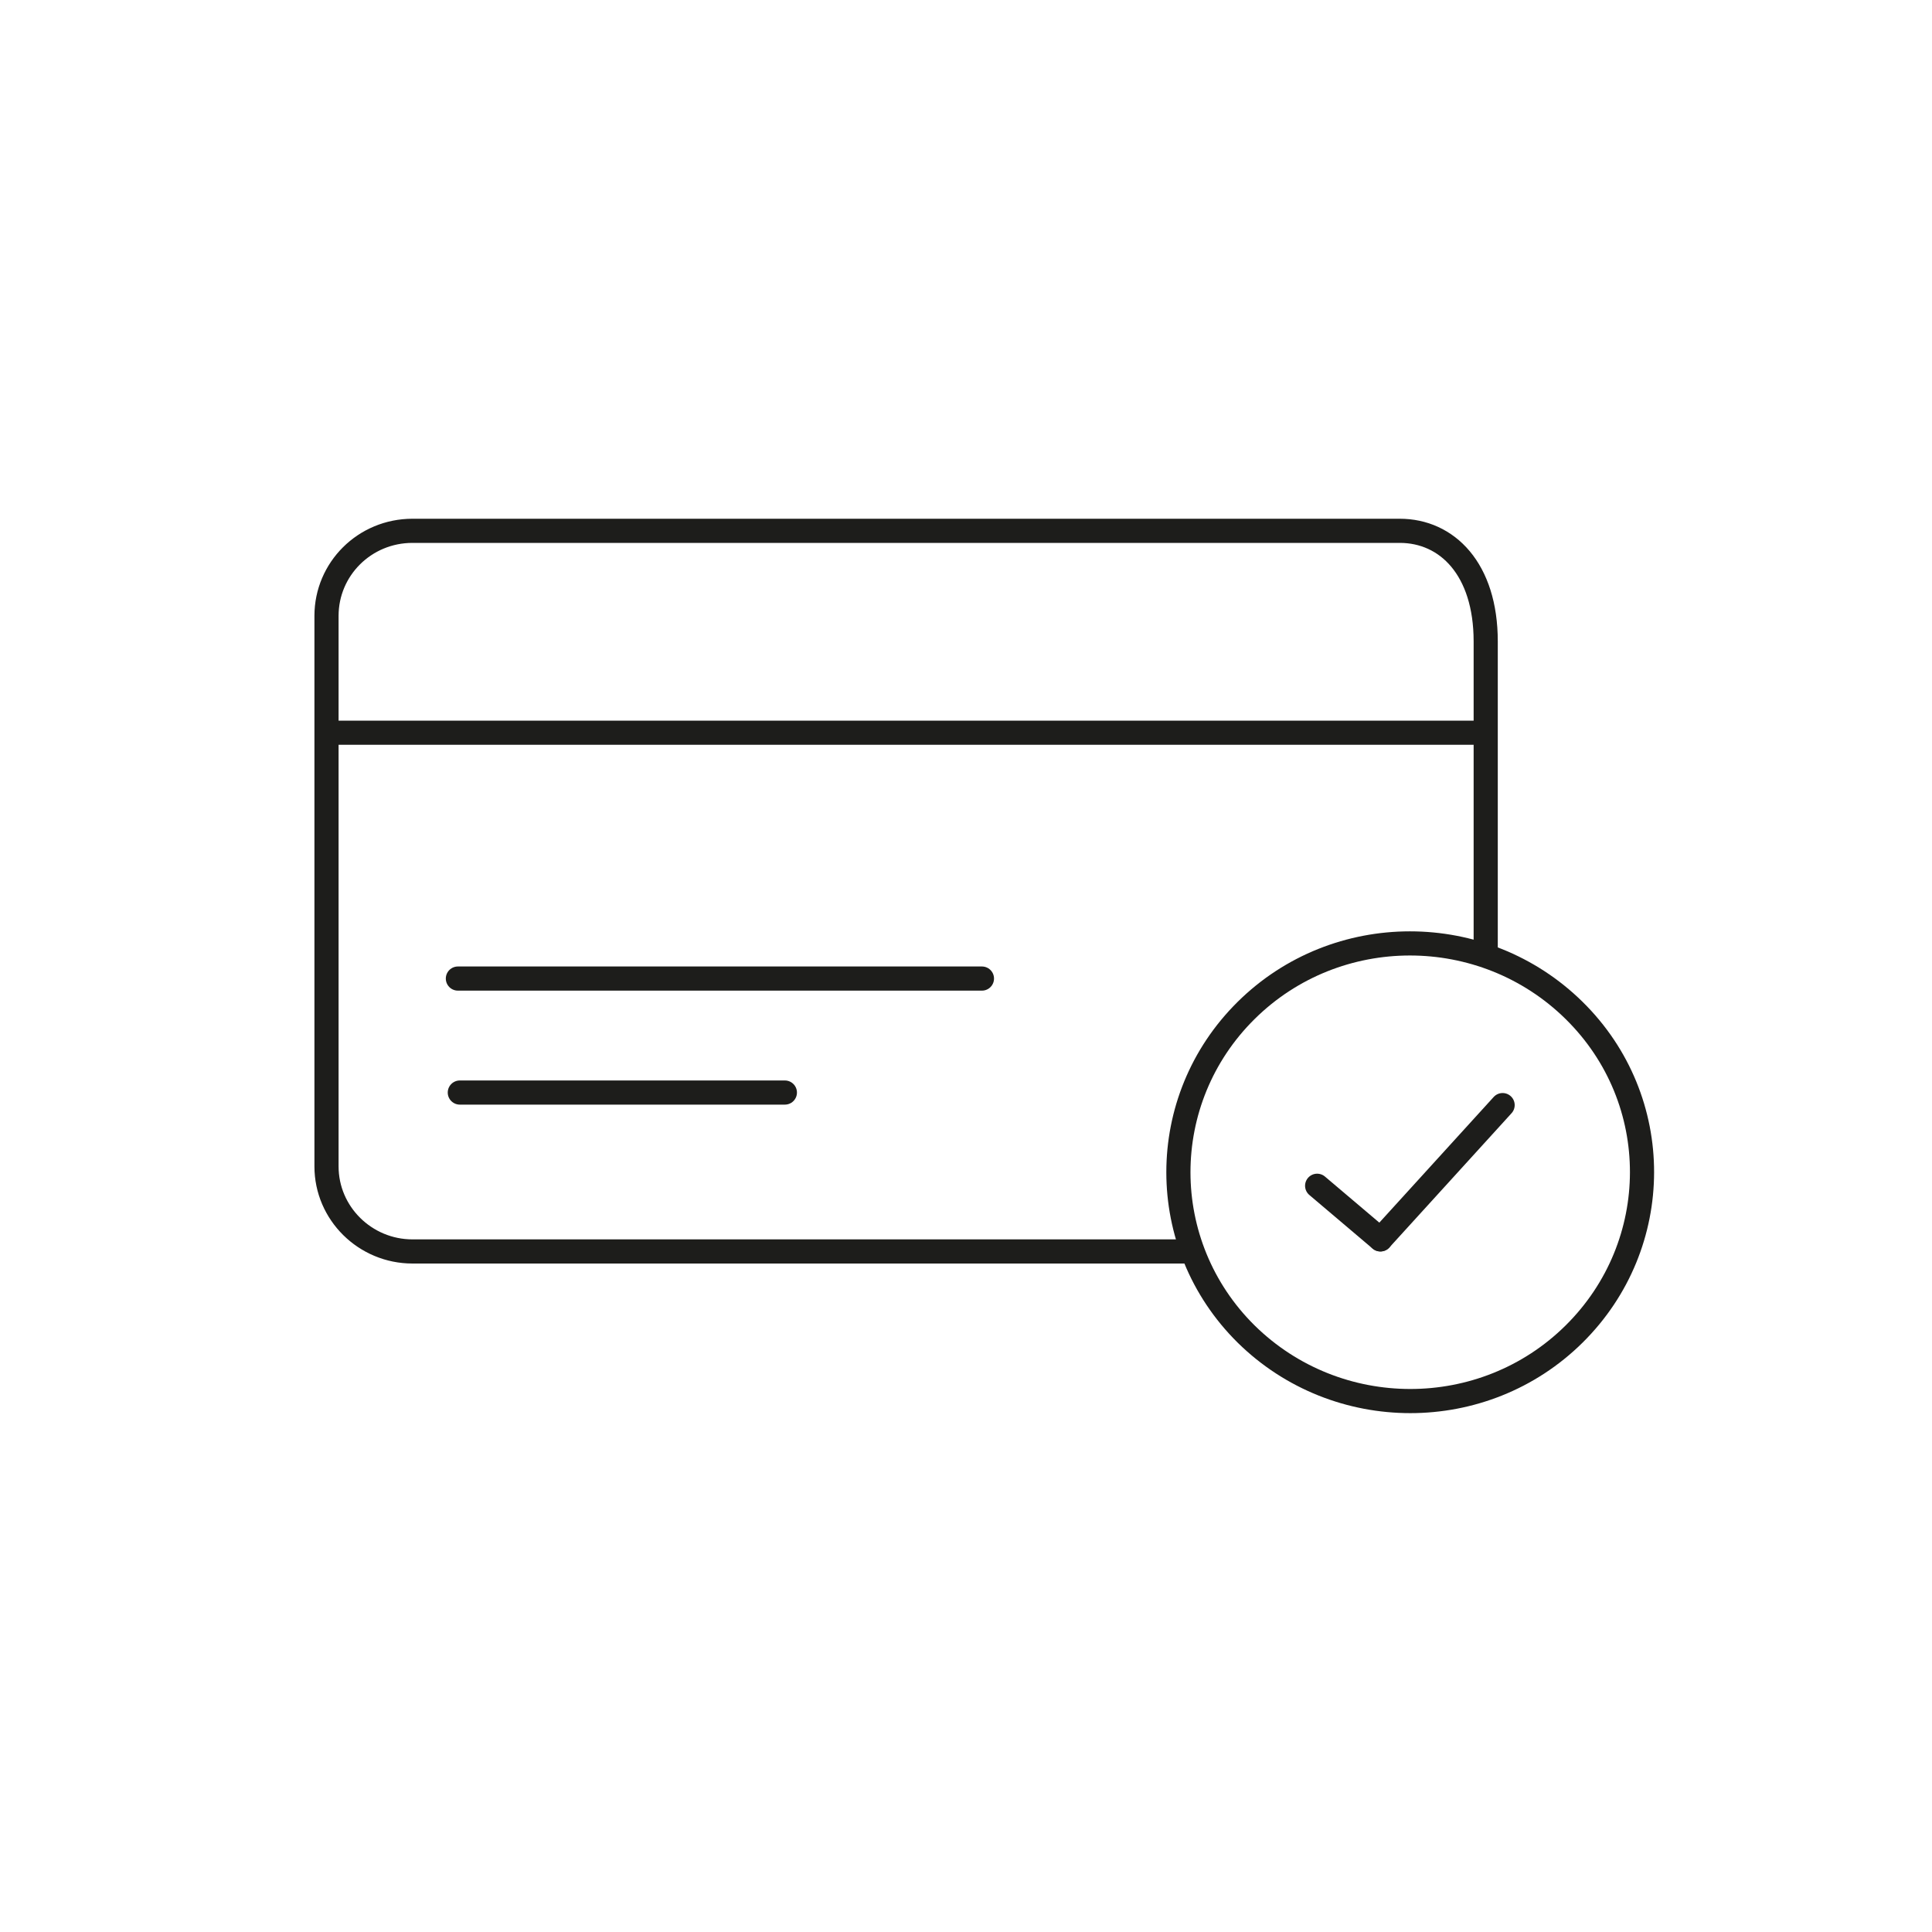 <?xml version="1.0" encoding="UTF-8"?>
<svg xmlns="http://www.w3.org/2000/svg" id="Ebene_1" data-name="Ebene 1" viewBox="0 0 40 40">
  <defs>
    <style>
      .cls-1, .cls-2, .cls-3 {
        fill: none;
        stroke: #1d1d1b;
        stroke-width: .5px;
      }

      .cls-1, .cls-3 {
        stroke-linejoin: round;
      }

      .cls-2 {
        stroke-miterlimit: 10;
      }

      .cls-3 {
        stroke-linecap: round;
      }
    </style>
  </defs>
  <path class="cls-3" d="M30.76,19.74v-6.46c0-1.5-.8-2.29-1.78-2.29H8.54c-.99,0-1.78.79-1.78,1.76v11.4c0,.97.8,1.76,1.78,1.76h16.14"></path>
  <line class="cls-3" x1="20.33" y1="20.26" x2="9.48" y2="20.26"></line>
  <line class="cls-1" x1="30.76" y1="15.17" x2="6.76" y2="15.17"></line>
  <line class="cls-3" x1="16.25" y1="22.62" x2="9.52" y2="22.62"></line>
  <path class="cls-2" d="M32.59,27.62c-1.87,1.85-4.91,1.85-6.79,0-1.87-1.85-1.87-4.85,0-6.7,1.87-1.85,4.91-1.85,6.79,0s1.87,4.85,0,6.7Z"></path>
  <g>
    <line class="cls-3" x1="27.27" y1="24.55" x2="28.58" y2="25.66"></line>
    <line class="cls-3" x1="31.11" y1="22.88" x2="28.58" y2="25.66"></line>
  </g>
</svg>
